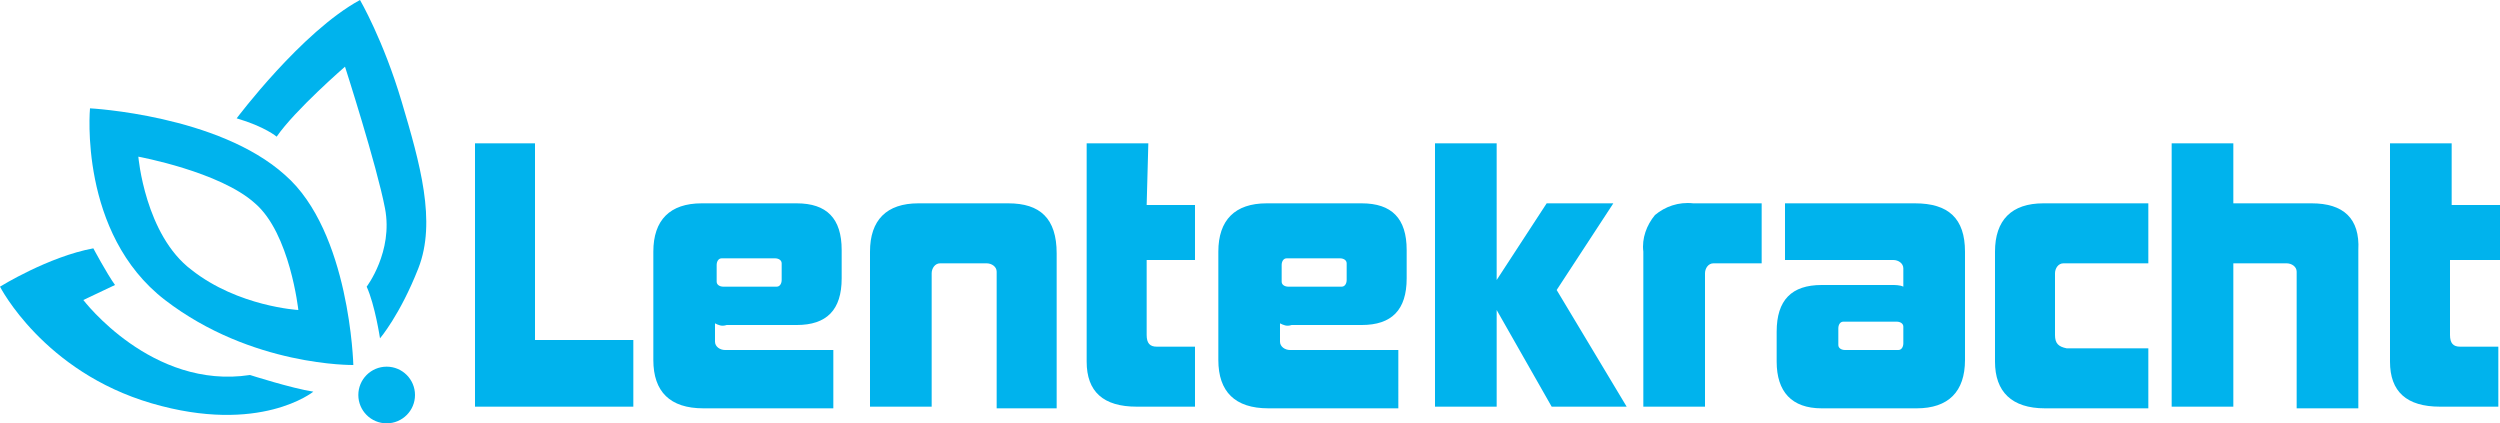 <?xml version="1.0" encoding="utf-8"?>
<!-- Generator: Adobe Illustrator 26.0.2, SVG Export Plug-In . SVG Version: 6.00 Build 0)  -->
<svg version="1.1" id="Laag_1" xmlns="http://www.w3.org/2000/svg" xmlns:xlink="http://www.w3.org/1999/xlink" x="0px" y="0px"
	 viewBox="0 0 150 25.4" style="enable-background:new 0 0 150 25.4;" xml:space="preserve">
<style type="text/css">
	.st0{fill:#00B3ED;}
</style>
<path id="Path_215" class="st0" d="M32.2,8.6h-3.7v15.8H38v-4h-5.9V8.6z"/>
<path id="Path_216" class="st0" d="M47.8,12.2h-5.7c-1.9,0-2.9,1-2.9,2.9v6.5c0,1.9,1,2.9,3,2.9H50V21h-6.5c-0.3,0-0.6-0.2-0.6-0.5
	c0,0,0-0.1,0-0.2v-0.9c0.2,0.1,0.4,0.2,0.7,0.1h4.2c1.8,0,2.7-0.9,2.7-2.8V15C50.5,13.1,49.6,12.2,47.8,12.2z M46.9,16.8
	c0,0.2-0.1,0.4-0.3,0.4c0,0-0.1,0-0.1,0h-3.1c-0.2,0-0.4-0.1-0.4-0.3c0,0,0-0.1,0-0.1v-0.9c0-0.2,0.1-0.4,0.3-0.4c0,0,0.1,0,0.1,0
	h3.1c0.2,0,0.4,0.1,0.4,0.3c0,0,0,0.1,0,0.1L46.9,16.8L46.9,16.8z"/>
<path id="Path_217" class="st0" d="M60.5,12.2h-5.4c-1.9,0-2.9,1-2.9,2.9v9.3h3.7v-8c0-0.3,0.2-0.6,0.5-0.6c0.1,0,0.1,0,0.2,0h2.6
	c0.3,0,0.6,0.2,0.6,0.5c0,0,0,0.1,0,0.2v8h3.6v-9.3C63.4,13.1,62.4,12.2,60.5,12.2z"/>
<path id="Path_218" class="st0" d="M68.9,8.6h-3.7v13.1c0,1.8,1,2.7,3,2.7h3.5v-3.6h-2.3c-0.4,0-0.6-0.2-0.6-0.7v-4.5h2.9v-3.3h-2.9
	L68.9,8.6L68.9,8.6z"/>
<path id="Path_219" class="st0" d="M81.7,12.2H76c-1.9,0-2.9,1-2.9,2.9v6.5c0,1.9,1,2.9,3,2.9h7.8V21h-6.5c-0.3,0-0.6-0.2-0.6-0.5
	c0,0,0-0.1,0-0.2v-0.9c0.2,0.1,0.4,0.2,0.7,0.1h4.2c1.8,0,2.7-0.9,2.7-2.8V15C84.4,13.1,83.5,12.2,81.7,12.2z M80.8,16.8
	c0,0.2-0.1,0.4-0.3,0.4c0,0-0.1,0-0.1,0h-3.1c-0.2,0-0.4-0.1-0.4-0.3c0,0,0-0.1,0-0.1v-0.9c0-0.2,0.1-0.4,0.3-0.4c0,0,0.1,0,0.1,0
	h3.1c0.2,0,0.4,0.1,0.4,0.3c0,0,0,0.1,0,0.1V16.8z"/>
<path id="Path_220" class="st0" d="M96.8,12.2h-4l-3,4.6V8.6h-3.7v15.8h3.7v-5.8l3.3,5.8h4.5l-4.2-7L96.8,12.2z"/>
<path id="Path_221" class="st0" d="M99.3,12.9c-0.5,0.6-0.8,1.4-0.7,2.2v9.3h3.7v-8c0-0.3,0.2-0.6,0.5-0.6c0.1,0,0.1,0,0.2,0h2.7
	v-3.6h-4.1C100.7,12.1,99.9,12.4,99.3,12.9z"/>
<path id="Path_222" class="st0" d="M114.9,12.2h-7.8v3.4h6.5c0.3,0,0.6,0.2,0.6,0.5c0,0,0,0.1,0,0.2v0.9c-0.2-0.1-0.5-0.1-0.7-0.1
	h-4.2c-1.8,0-2.7,0.9-2.7,2.8v1.8c0,1.8,0.9,2.8,2.7,2.8h5.7c1.9,0,2.9-1,2.9-2.9v-6.5C117.9,13.1,116.9,12.2,114.9,12.2z
	 M114.2,20.6c0,0.2-0.1,0.4-0.3,0.4c0,0-0.1,0-0.1,0h-3.1c-0.2,0-0.4-0.1-0.4-0.3c0,0,0-0.1,0-0.1v-0.9c0-0.2,0.1-0.4,0.3-0.4
	c0,0,0.1,0,0.1,0h3.1c0.2,0,0.4,0.1,0.4,0.3c0,0,0,0.1,0,0.1V20.6L114.2,20.6z"/>
<path id="Path_223" class="st0" d="M123.3,20.1v-3.7c0-0.3,0.2-0.6,0.5-0.6c0.1,0,0.1,0,0.2,0h4.9v-3.6h-6.3c-1.9,0-2.9,1-2.9,2.9
	v6.6c0,1.8,1,2.8,3,2.8h6.2v-3.6H124C123.5,20.8,123.3,20.6,123.3,20.1z"/>
<path id="Path_224" class="st0" d="M138.7,12.2H134V8.6h-3.7v15.8h3.7v-8.6h3.2c0.3,0,0.6,0.2,0.6,0.5c0,0,0,0.1,0,0.2v8h3.7V15
	C141.6,13.1,140.6,12.2,138.7,12.2z"/>
<path id="Path_225" class="st0" d="M150,15.6v-3.3h-2.9V8.6h-3.7v13.1c0,1.8,1,2.7,3,2.7h3.5v-3.6h-2.3c-0.4,0-0.6-0.2-0.6-0.7v-4.5
	L150,15.6L150,15.6z"/>
<path class="st0" d="M17.1,10.5c-4-3.6-11.7-4-11.7-4S4.7,14,9.9,18s11.3,3.9,11.3,3.9S21,13.9,17.1,10.5z M11.5,16.2
	c-2.8-2.1-3.2-6.8-3.2-6.8s4.9,0.9,7,2.8c2.1,1.8,2.6,6.4,2.6,6.4S14.3,18.4,11.5,16.2z"/>
<path class="st0" d="M14.2,7.1c0,0,3.9-5.2,7.4-7.1c0,0,1.4,2.4,2.5,6.1s2.1,7.2,1,10c-1.1,2.8-2.3,4.2-2.3,4.2s-0.3-2-0.8-3.1
	c0,0,1.6-2.1,1.1-4.7S20.7,4,20.7,4s-3,2.6-4.1,4.2C16.6,8.2,15.9,7.6,14.2,7.1z"/>
<path class="st0" d="M5.6,14.9c0,0,0.8,1.5,1.3,2.2L5,18c0,0,4.1,5.4,10,4.5c0,0,2.5,0.8,3.8,1c0,0-3.2,2.6-9.7,0.7S0,17.2,0,17.2
	S2.9,15.4,5.6,14.9z"/>
<circle class="st0" cx="23.2" cy="23.7" r="1.7"/>
</svg>
